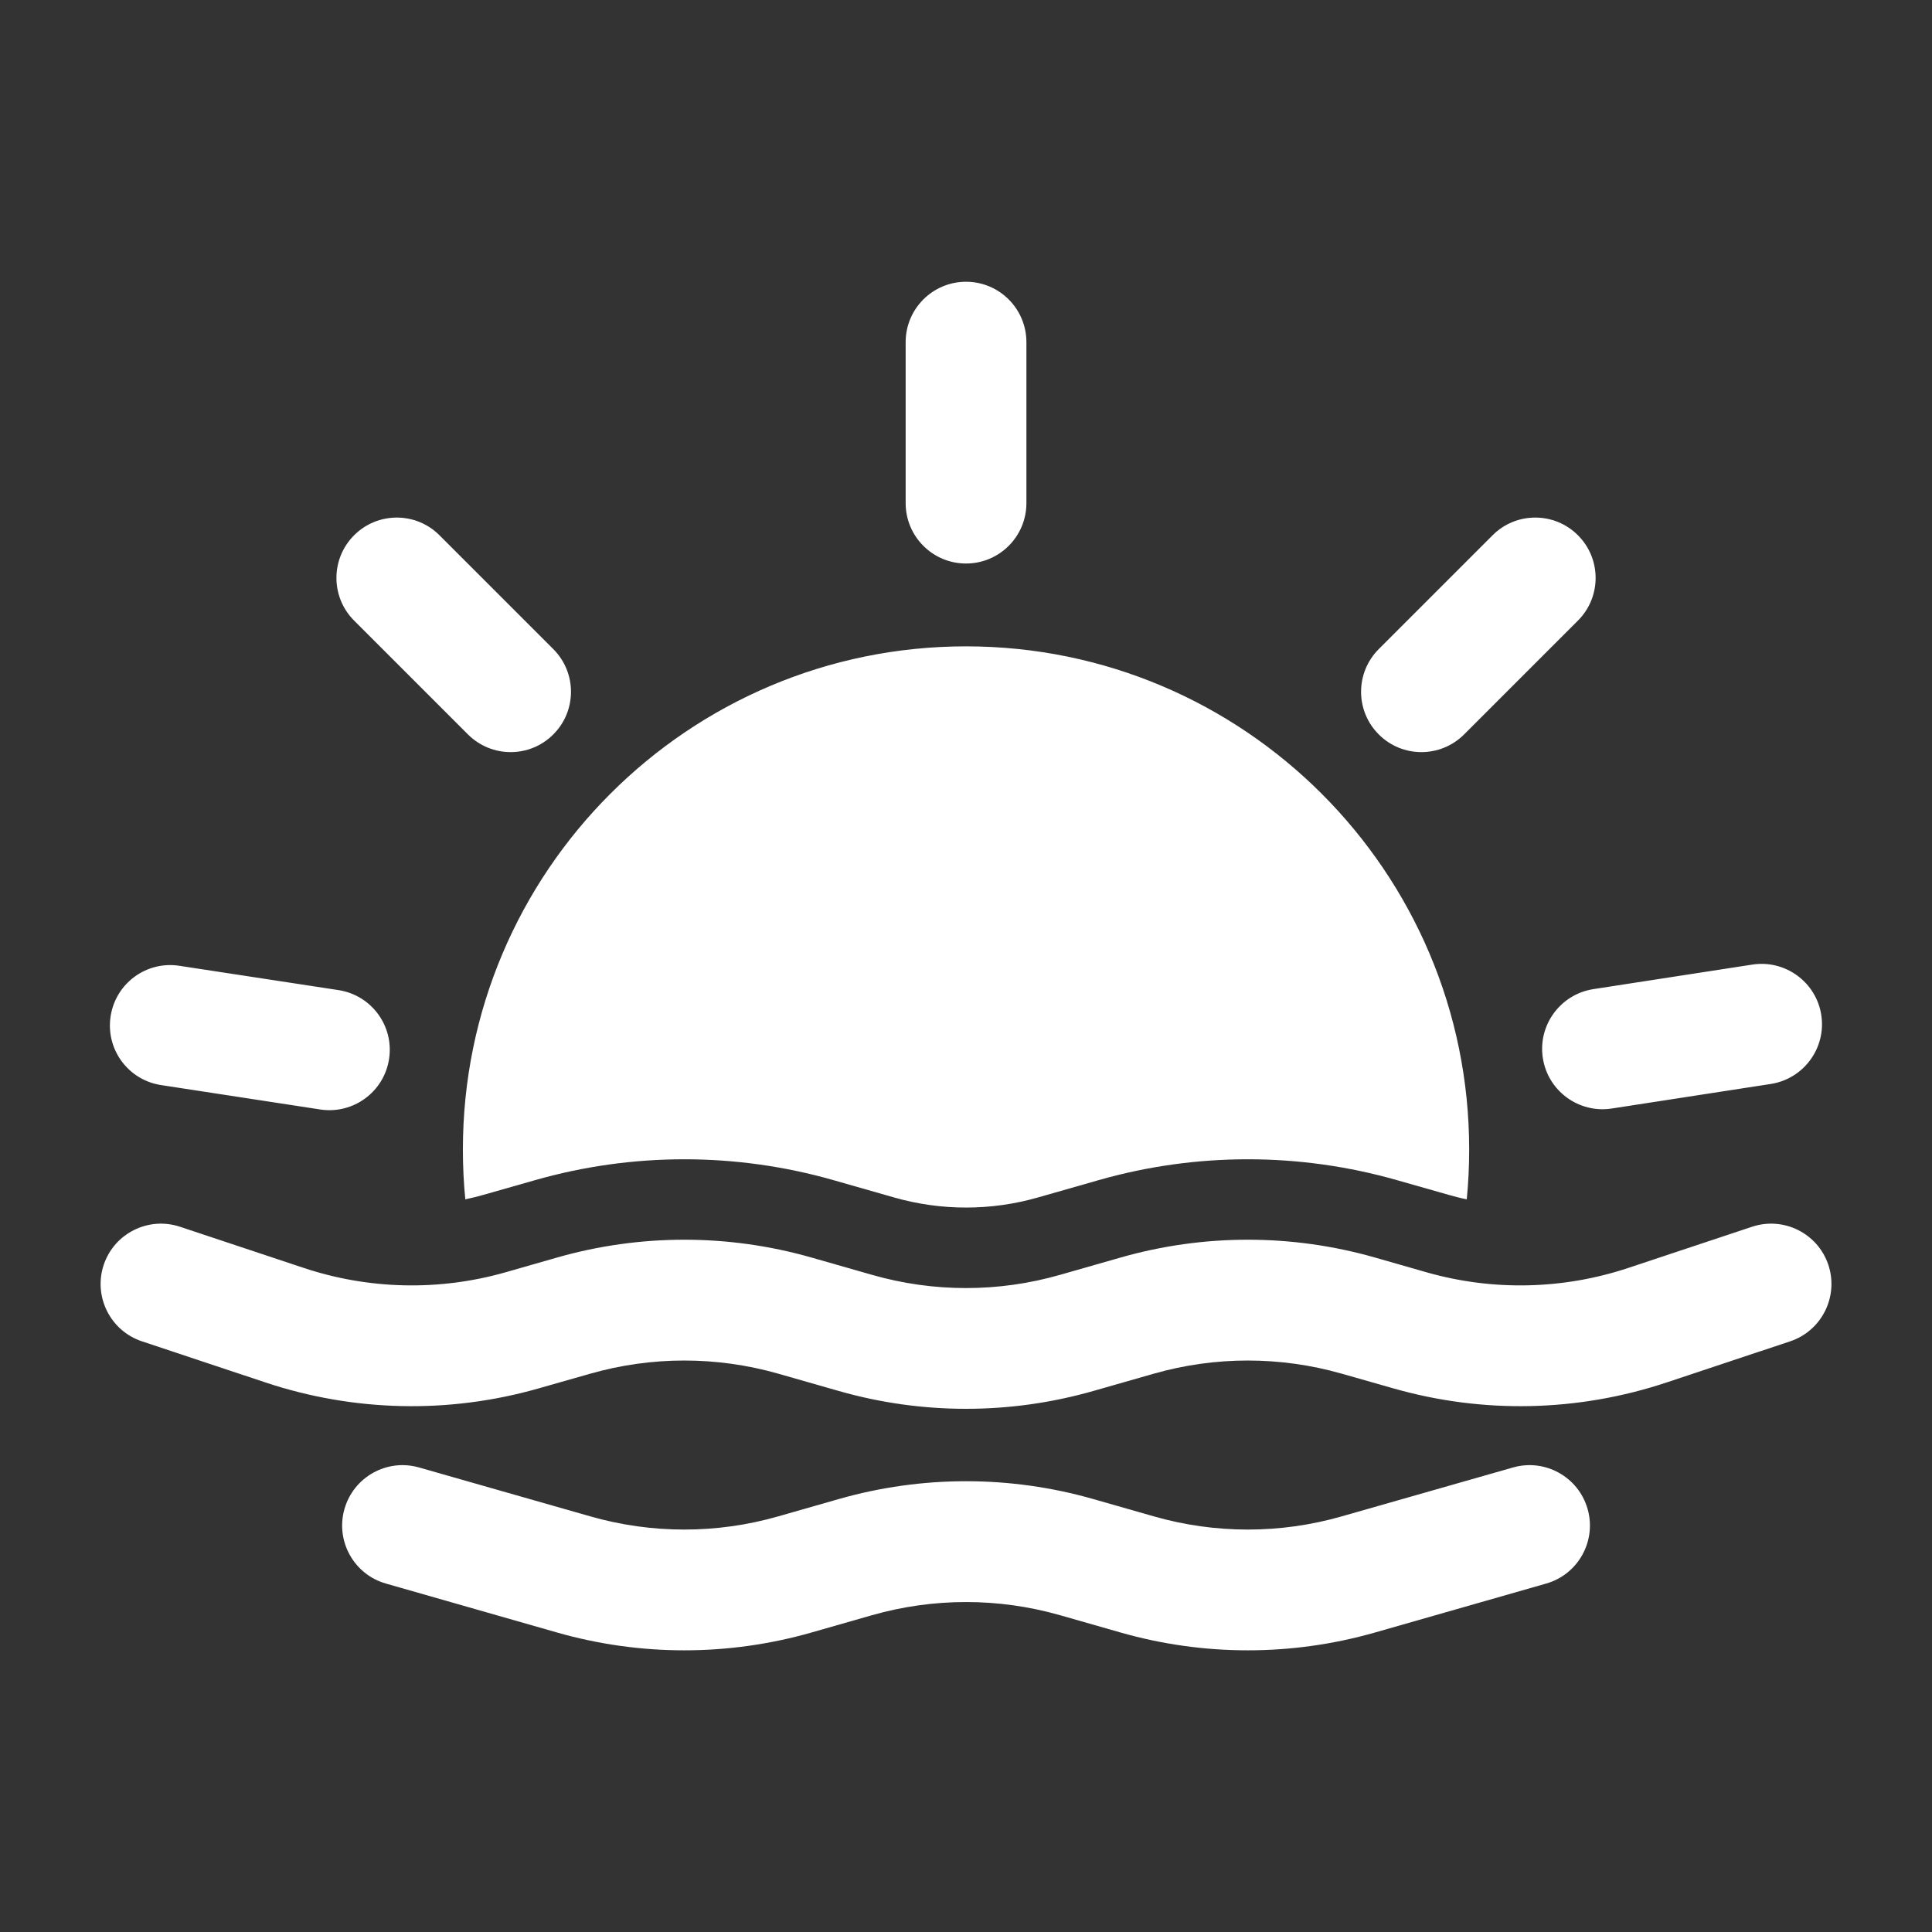<svg xmlns="http://www.w3.org/2000/svg" xmlns:xlink="http://www.w3.org/1999/xlink" viewBox="0,0,256,256" width="50px" height="50px"><rect x="0" y="0" width="256" height="256" fill="#333333" stroke="none"/><g fill="#ffffff" fill-rule="evenodd" stroke="none" stroke-width="1" stroke-linecap="butt" stroke-linejoin="miter" stroke-miterlimit="10" stroke-dasharray="" stroke-dashoffset="0" font-family="none" font-weight="none" font-size="none" text-anchor="none" style="mix-blend-mode: normal"><g transform="scale(10.667,10.667)"><path d="M21.763,15.239c0.393,-0.131 0.818,0.081 0.949,0.474c0.13,0.393 -0.082,0.818 -0.475,0.949l-1.532,0.51c-1.1,0.367 -2.284,0.393 -3.398,0.074l-0.639,-0.182c-0.764,-0.218 -1.572,-0.218 -2.336,0l-0.752,0.215c-1.033,0.295 -2.127,0.295 -3.16,0l-0.752,-0.215c-0.764,-0.218 -1.572,-0.218 -2.336,0l-0.639,0.182c-1.114,0.319 -2.298,0.293 -3.398,-0.074l-1.532,-0.51c-0.393,-0.131 -0.605,-0.556 -0.475,-0.949c0.131,-0.393 0.556,-0.605 0.949,-0.474l1.533,0.51c0.812,0.271 1.688,0.29 2.511,0.055l0.639,-0.183c1.033,-0.295 2.127,-0.295 3.16,0l0.752,0.215c0.764,0.219 1.572,0.219 2.336,0l0.752,-0.215c1.033,-0.295 2.127,-0.295 3.16,0l0.639,0.183c0.823,0.235 1.699,0.216 2.511,-0.055zM18.794,18.229c0.398,-0.114 0.813,0.117 0.927,0.515c0.114,0.398 -0.117,0.814 -0.515,0.927l-2.126,0.608c-1.033,0.295 -2.127,0.295 -3.16,0l-0.752,-0.215c-0.764,-0.218 -1.572,-0.218 -2.336,0l-0.752,0.215c-1.033,0.295 -2.127,0.295 -3.16,0l-2.126,-0.608c-0.398,-0.113 -0.629,-0.529 -0.515,-0.927c0.114,-0.398 0.529,-0.629 0.927,-0.515l2.126,0.607c0.764,0.219 1.572,0.219 2.336,0l0.752,-0.215c1.033,-0.295 2.127,-0.295 3.16,0l0.752,0.215c0.764,0.219 1.572,0.219 2.336,0zM2.002,13.479c-0.41,-0.062 -0.691,-0.445 -0.628,-0.854c0.062,-0.41 0.445,-0.691 0.854,-0.628l1.977,0.302c0.41,0.063 0.691,0.446 0.628,0.855c-0.062,0.409 -0.445,0.69 -0.854,0.628zM21.768,11.982c0.409,-0.063 0.793,0.218 0.856,0.627c0.063,0.409 -0.218,0.792 -0.627,0.856l-1.976,0.305c-0.409,0.063 -0.793,-0.218 -0.856,-0.627c-0.063,-0.409 0.218,-0.792 0.627,-0.856zM18.541,6.649c0.292,-0.293 0.768,-0.293 1.06,0c0.293,0.292 0.293,0.768 0,1.06l-1.414,1.414c-0.293,0.293 -0.768,0.293 -1.06,0c-0.293,-0.292 -0.293,-0.767 0,-1.06zM11.25,4.25c0,-0.414 0.336,-0.75 0.75,-0.75c0.414,0 0.75,0.336 0.75,0.75v2c0,0.414 -0.336,0.75 -0.75,0.75c-0.414,0 -0.75,-0.336 -0.75,-0.75zM4.399,7.709c-0.293,-0.292 -0.293,-0.768 0,-1.06c0.292,-0.293 0.768,-0.293 1.06,0l1.414,1.414c0.293,0.293 0.293,0.768 0,1.06c-0.292,0.293 -0.767,0.293 -1.06,0zM5.78,14.898c-0.02,-0.203 -0.03,-0.41 -0.03,-0.619c0,-3.45 2.801,-6.25 6.25,-6.25c3.449,0 6.25,2.8 6.25,6.25c0,0.209 -0.01,0.416 -0.03,0.619c-0.076,-0.015 -0.152,-0.034 -0.226,-0.056l-0.64,-0.182c-1.212,-0.346 -2.496,-0.346 -3.708,0l-0.753,0.215c-0.584,0.167 -1.202,0.167 -1.786,0l-0.753,-0.215c-1.212,-0.346 -2.496,-0.346 -3.708,0l-0.639,0.182c-0.075,0.022 -0.151,0.04 -0.227,0.056z"></path></g></g></svg>